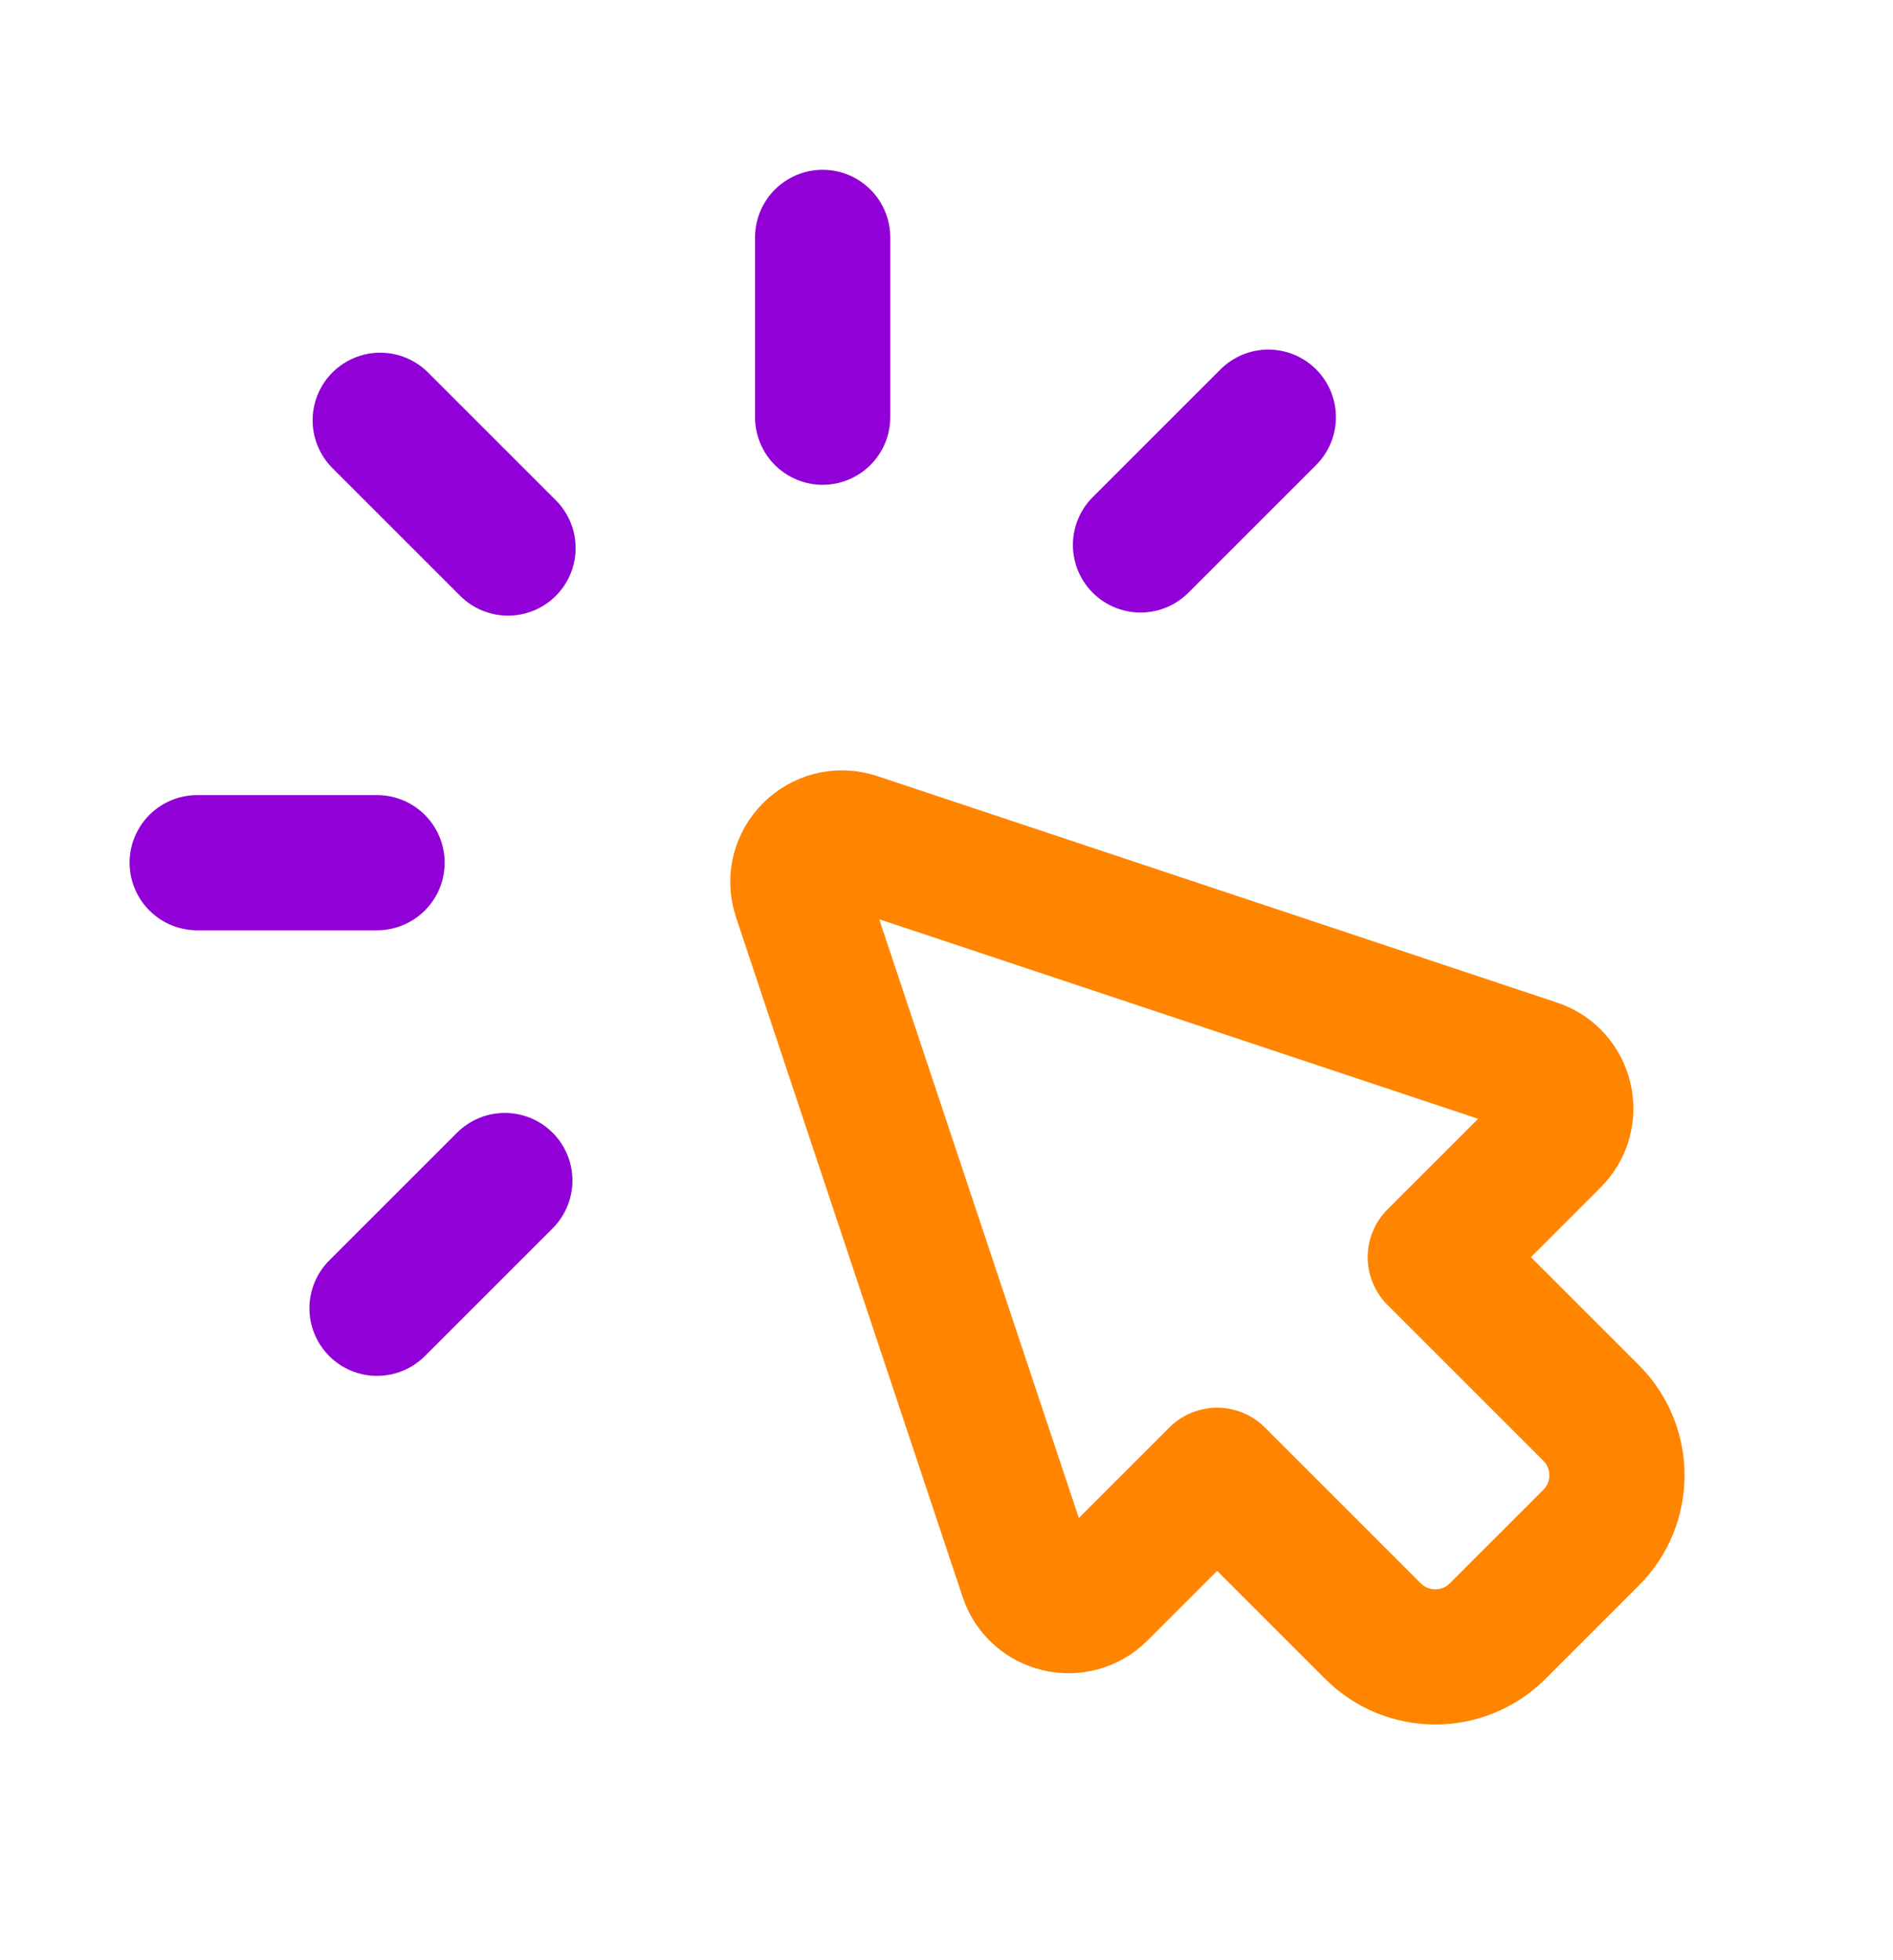 <svg width="28" height="29" viewBox="0 0 28 29" fill="none" xmlns="http://www.w3.org/2000/svg">
<path d="M21.23 18.599V18.599L23.535 20.904C24.044 21.413 24.044 22.239 23.535 22.748L22.152 24.131C21.643 24.64 20.817 24.64 20.308 24.131L18.003 21.826L16.266 23.563C15.923 23.906 15.339 23.768 15.187 23.309L11.836 13.256C11.666 12.746 12.151 12.262 12.661 12.431L22.714 15.781C23.174 15.934 23.311 16.518 22.968 16.861L21.23 18.599" stroke="#FF8400" stroke-width="2" stroke-linecap="round" stroke-linejoin="round"/>
<path d="M5.577 12.763H2.917" stroke="#9100D6" stroke-width="2" stroke-linecap="round" stroke-linejoin="round"/>
<path d="M7.514 8.108L5.624 6.218" stroke="#9100D6" stroke-width="2" stroke-linecap="round" stroke-linejoin="round"/>
<path d="M7.467 17.465L5.577 19.355" stroke="#9100D6" stroke-width="2" stroke-linecap="round" stroke-linejoin="round"/>
<path d="M12.168 6.172V3.512" stroke="#9100D6" stroke-width="2" stroke-linecap="round" stroke-linejoin="round"/>
<path d="M16.87 8.062L18.76 6.172" stroke="#9100D6" stroke-width="2" stroke-linecap="round" stroke-linejoin="round"/>
</svg>
